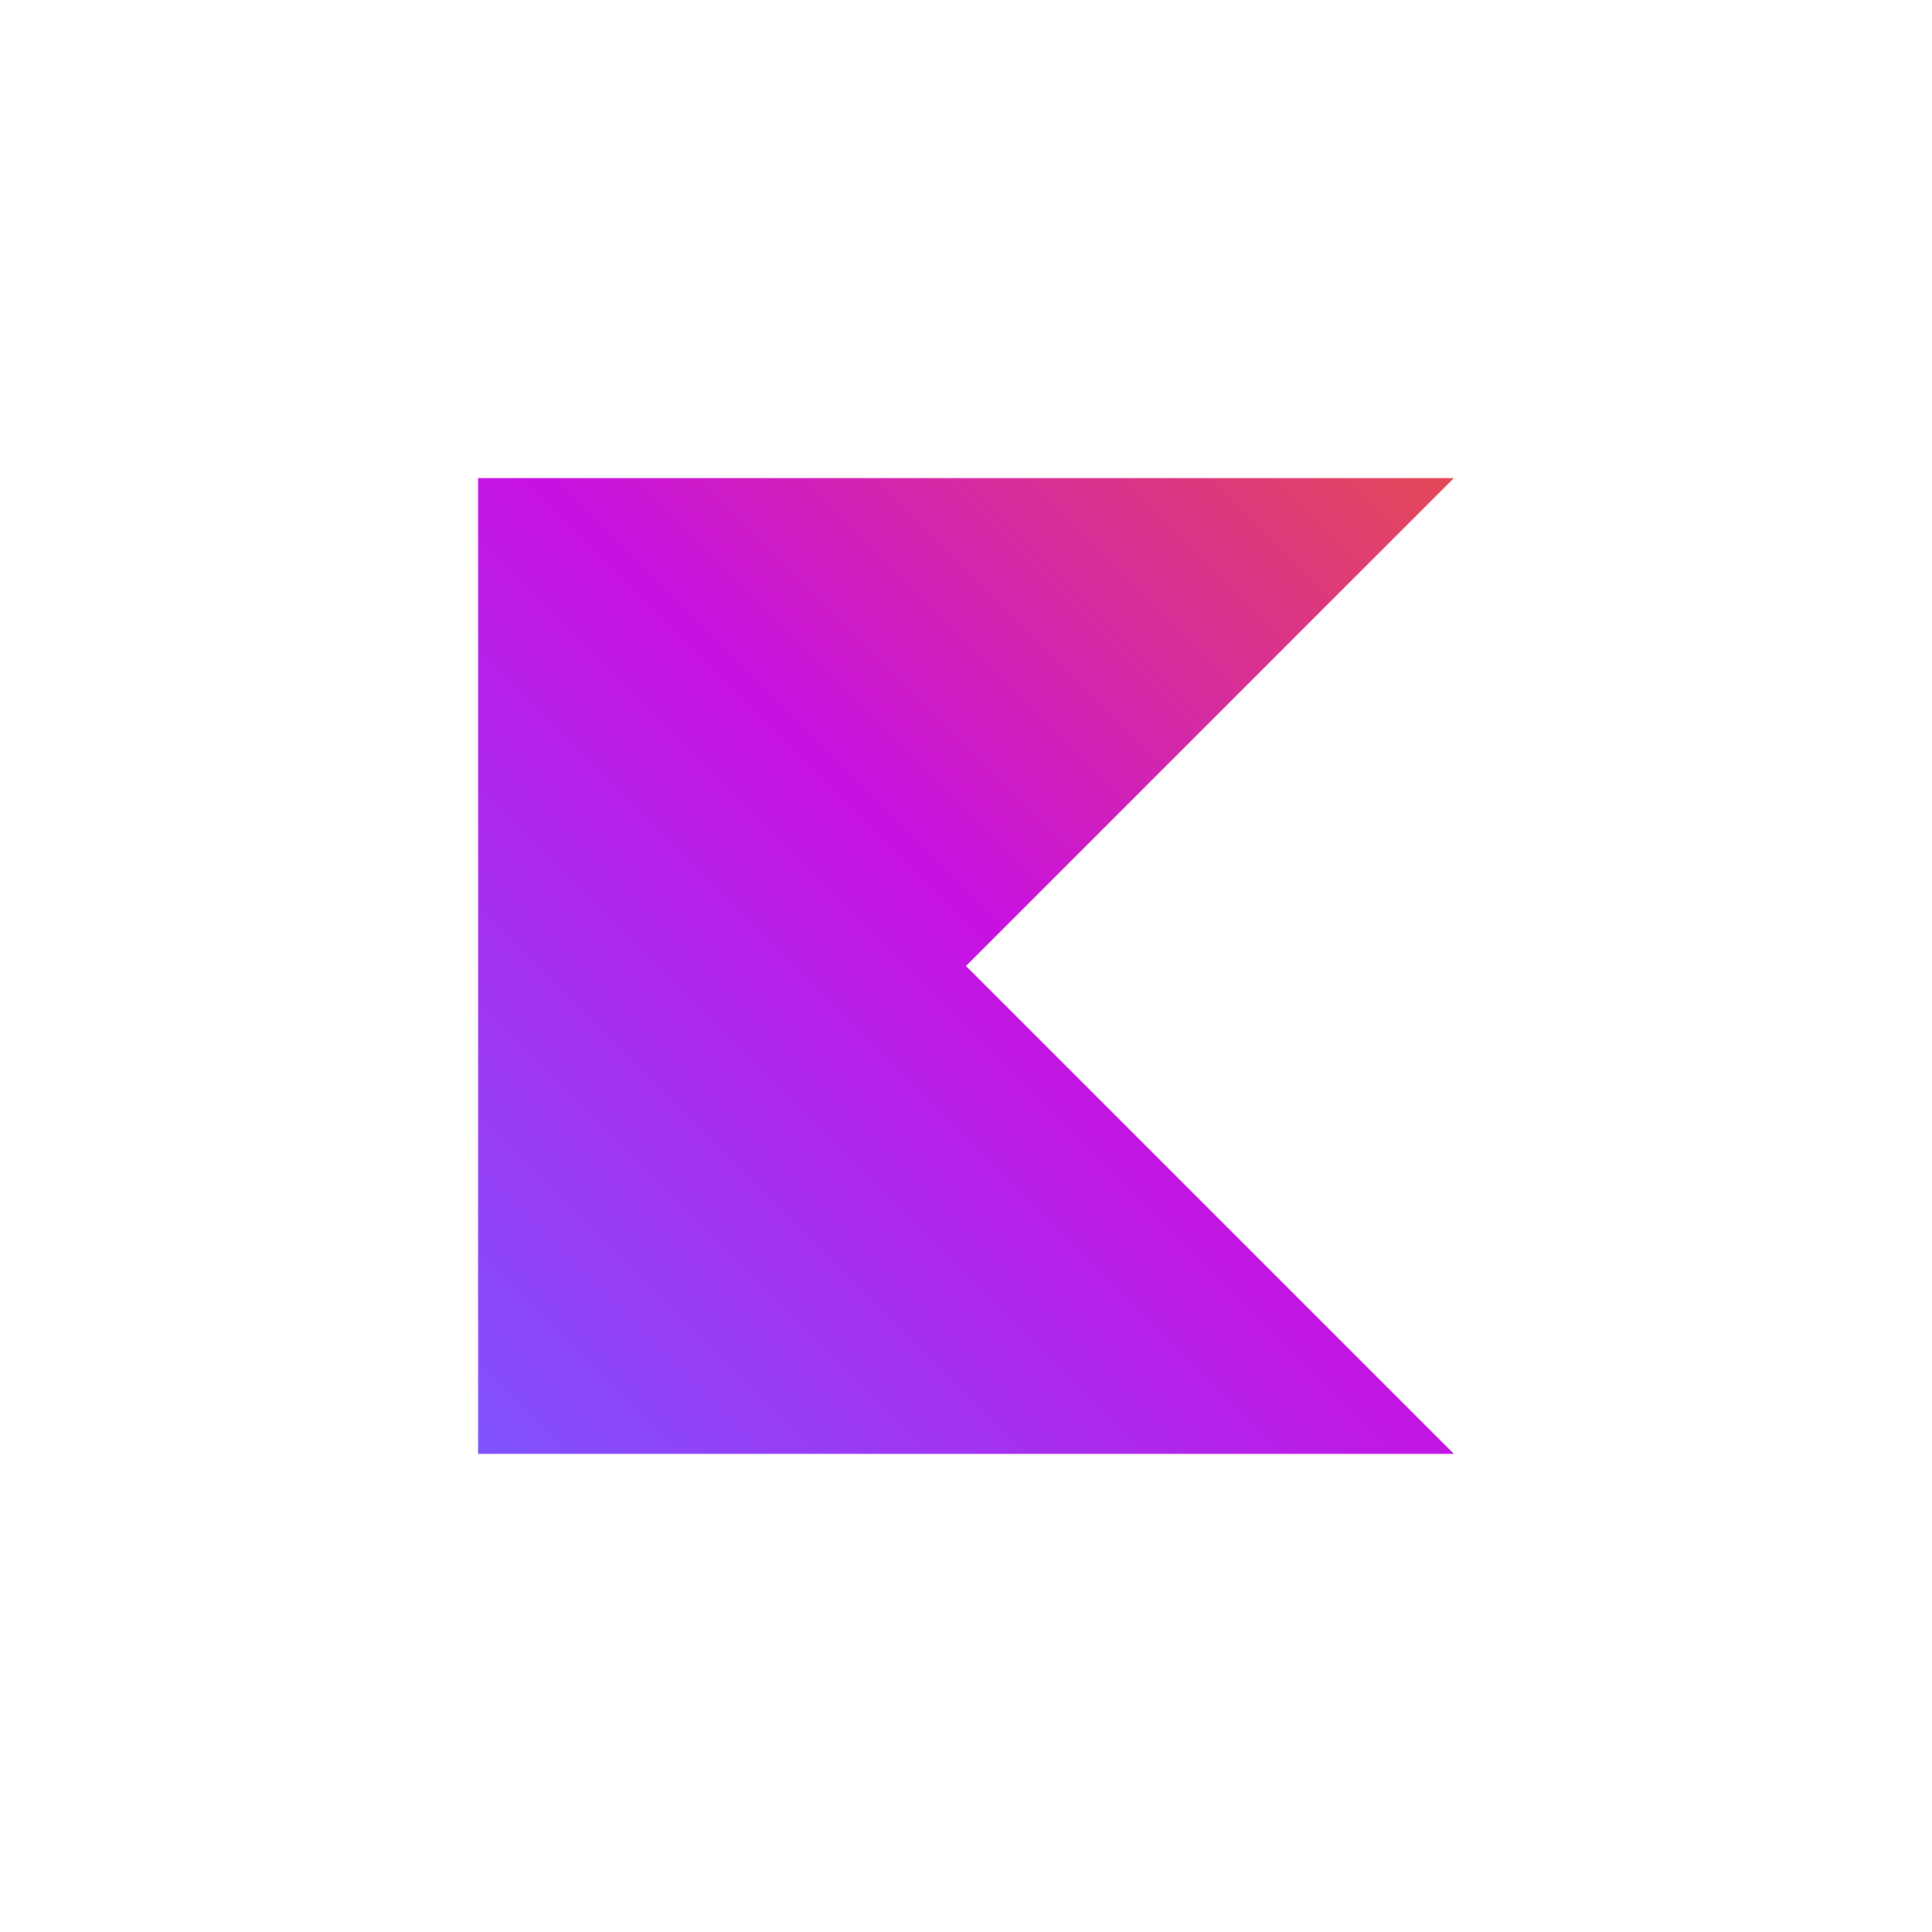 <svg width="72" height="72" viewBox="0 0 72 72" fill="none" xmlns="http://www.w3.org/2000/svg">
<path d="M54.181 54.181H17.818V17.818H54.181L36 36L54.181 54.181Z" fill="url(#paint0_linear_174_3296)"/>
<defs>
<linearGradient id="paint0_linear_174_3296" x1="54.182" y1="17.818" x2="17.818" y2="54.181" gradientUnits="userSpaceOnUse">
<stop offset="0.003" stop-color="#E44857"/>
<stop offset="0.469" stop-color="#C711E1"/>
<stop offset="1" stop-color="#7F52FF"/>
</linearGradient>
</defs>
</svg>
